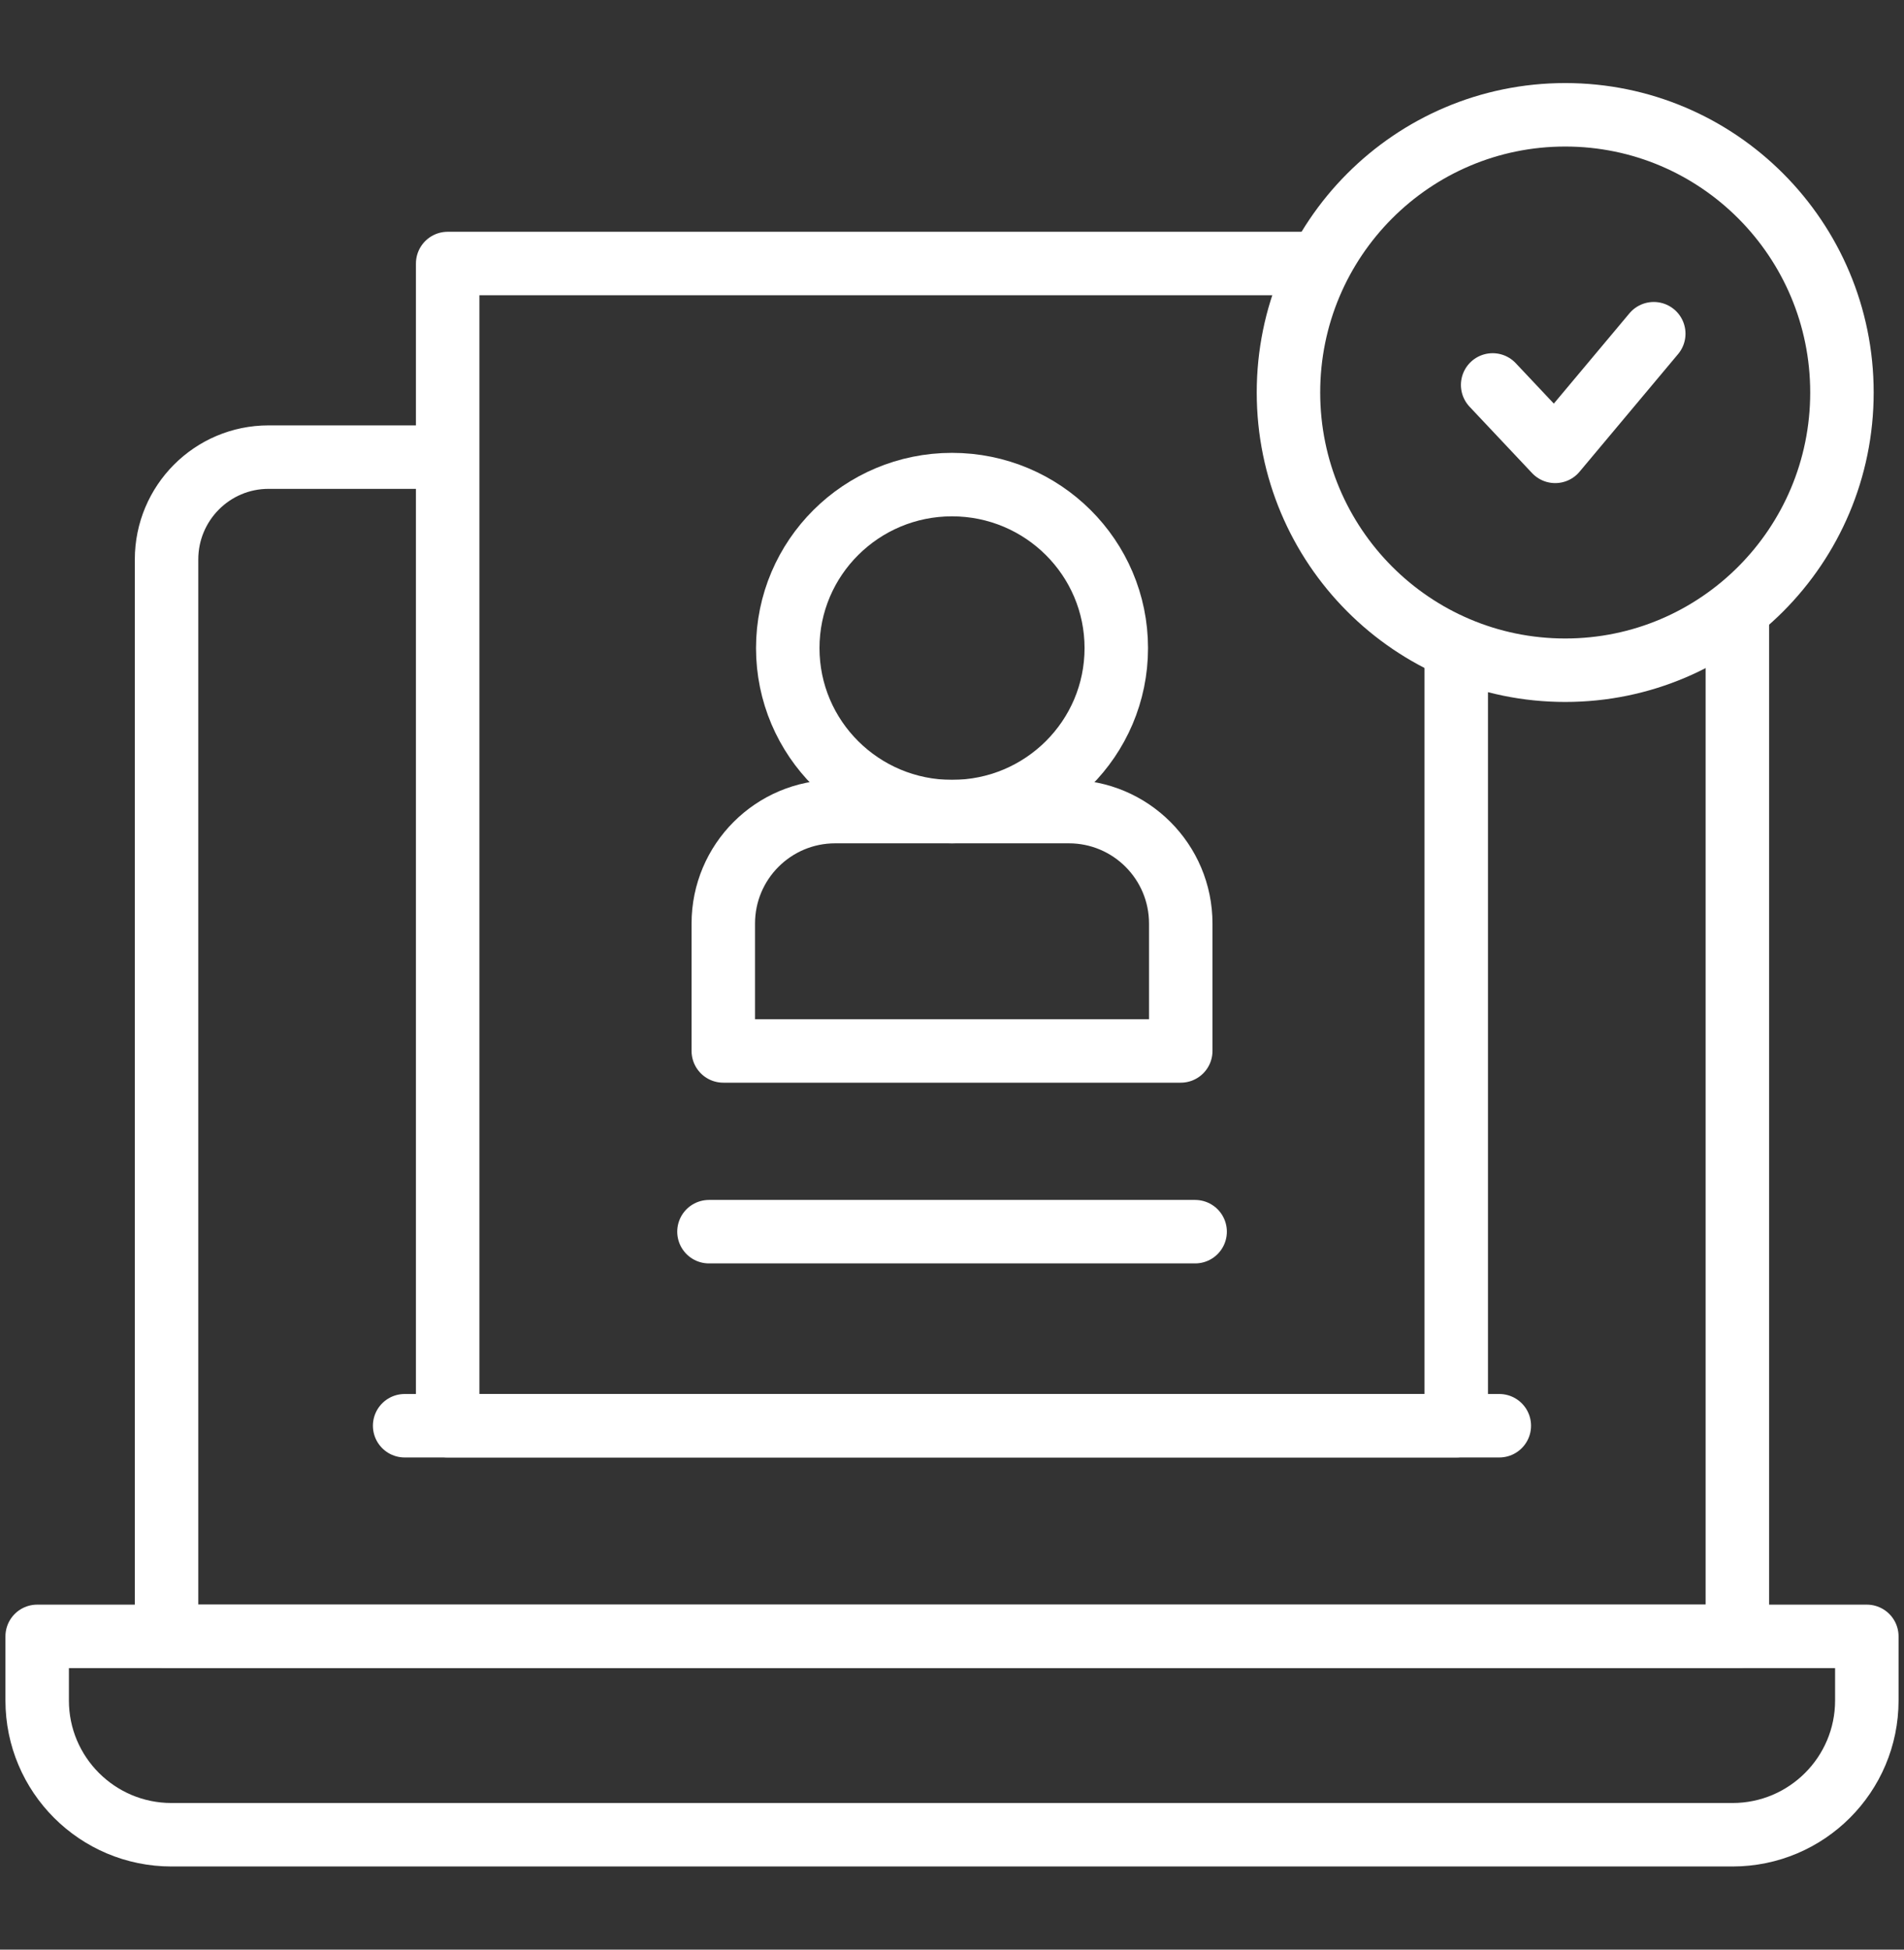 <svg width="42" height="43" viewBox="0 0 42 43" fill="none" xmlns="http://www.w3.org/2000/svg">
<rect x="0" y="0" width="42" height="43" fill="#333333" stroke="none"/>
<path d="M38.324 13.562V36.091H3.674V12.339C3.674 11.093 4.681 10.082 5.924 10.082H9.756" stroke="white" stroke-width="1.4" stroke-miterlimit="10" stroke-linecap="round" stroke-linejoin="round"/>
<path d="M38.217 40.466H3.783C2.147 40.466 0.82 39.14 0.82 37.504V36.091H41.18V37.504C41.18 39.14 39.853 40.466 38.217 40.466Z" stroke="white" stroke-width="1.4" stroke-miterlimit="10" stroke-linecap="round" stroke-linejoin="round"/>
<path d="M32.123 14.376V31.444H9.875V5.812H29.029" stroke="white" stroke-width="1.4" stroke-miterlimit="10" stroke-linecap="round" stroke-linejoin="round"/>
<path d="M8.926 31.445H33.073" stroke="white" stroke-width="1.4" stroke-miterlimit="10" stroke-linecap="round" stroke-linejoin="round"/>
<path d="M26.046 23.179H15.955V20.369C15.955 19.005 17.06 17.9 18.423 17.9H23.578C24.941 17.9 26.046 19.005 26.046 20.369V23.179Z" stroke="white" stroke-width="1.4" stroke-miterlimit="10" stroke-linecap="round" stroke-linejoin="round"/>
<path d="M21 17.9C23.002 17.9 24.624 16.286 24.624 14.294C24.624 12.303 23.002 10.688 21 10.688C18.999 10.688 17.377 12.303 17.377 14.294C17.377 16.286 18.999 17.9 21 17.9Z" stroke="white" stroke-width="1.4" stroke-miterlimit="10" stroke-linecap="round" stroke-linejoin="round"/>
<path d="M34.527 14.782C37.898 14.782 40.631 12.04 40.631 8.657C40.631 5.275 37.898 2.532 34.527 2.532C31.155 2.532 28.422 5.275 28.422 8.657C28.422 12.04 31.155 14.782 34.527 14.782Z" stroke="white" stroke-width="1.4" stroke-miterlimit="10" stroke-linecap="round" stroke-linejoin="round"/>
<path d="M32.926 8.49L34.306 9.955L36.48 7.36" stroke="white" stroke-width="1.4" stroke-miterlimit="10" stroke-linecap="round" stroke-linejoin="round"/>
<path d="M15.639 27.165H26.363" stroke="white" stroke-width="1.4" stroke-miterlimit="10" stroke-linecap="round" stroke-linejoin="round"/>
</svg>

